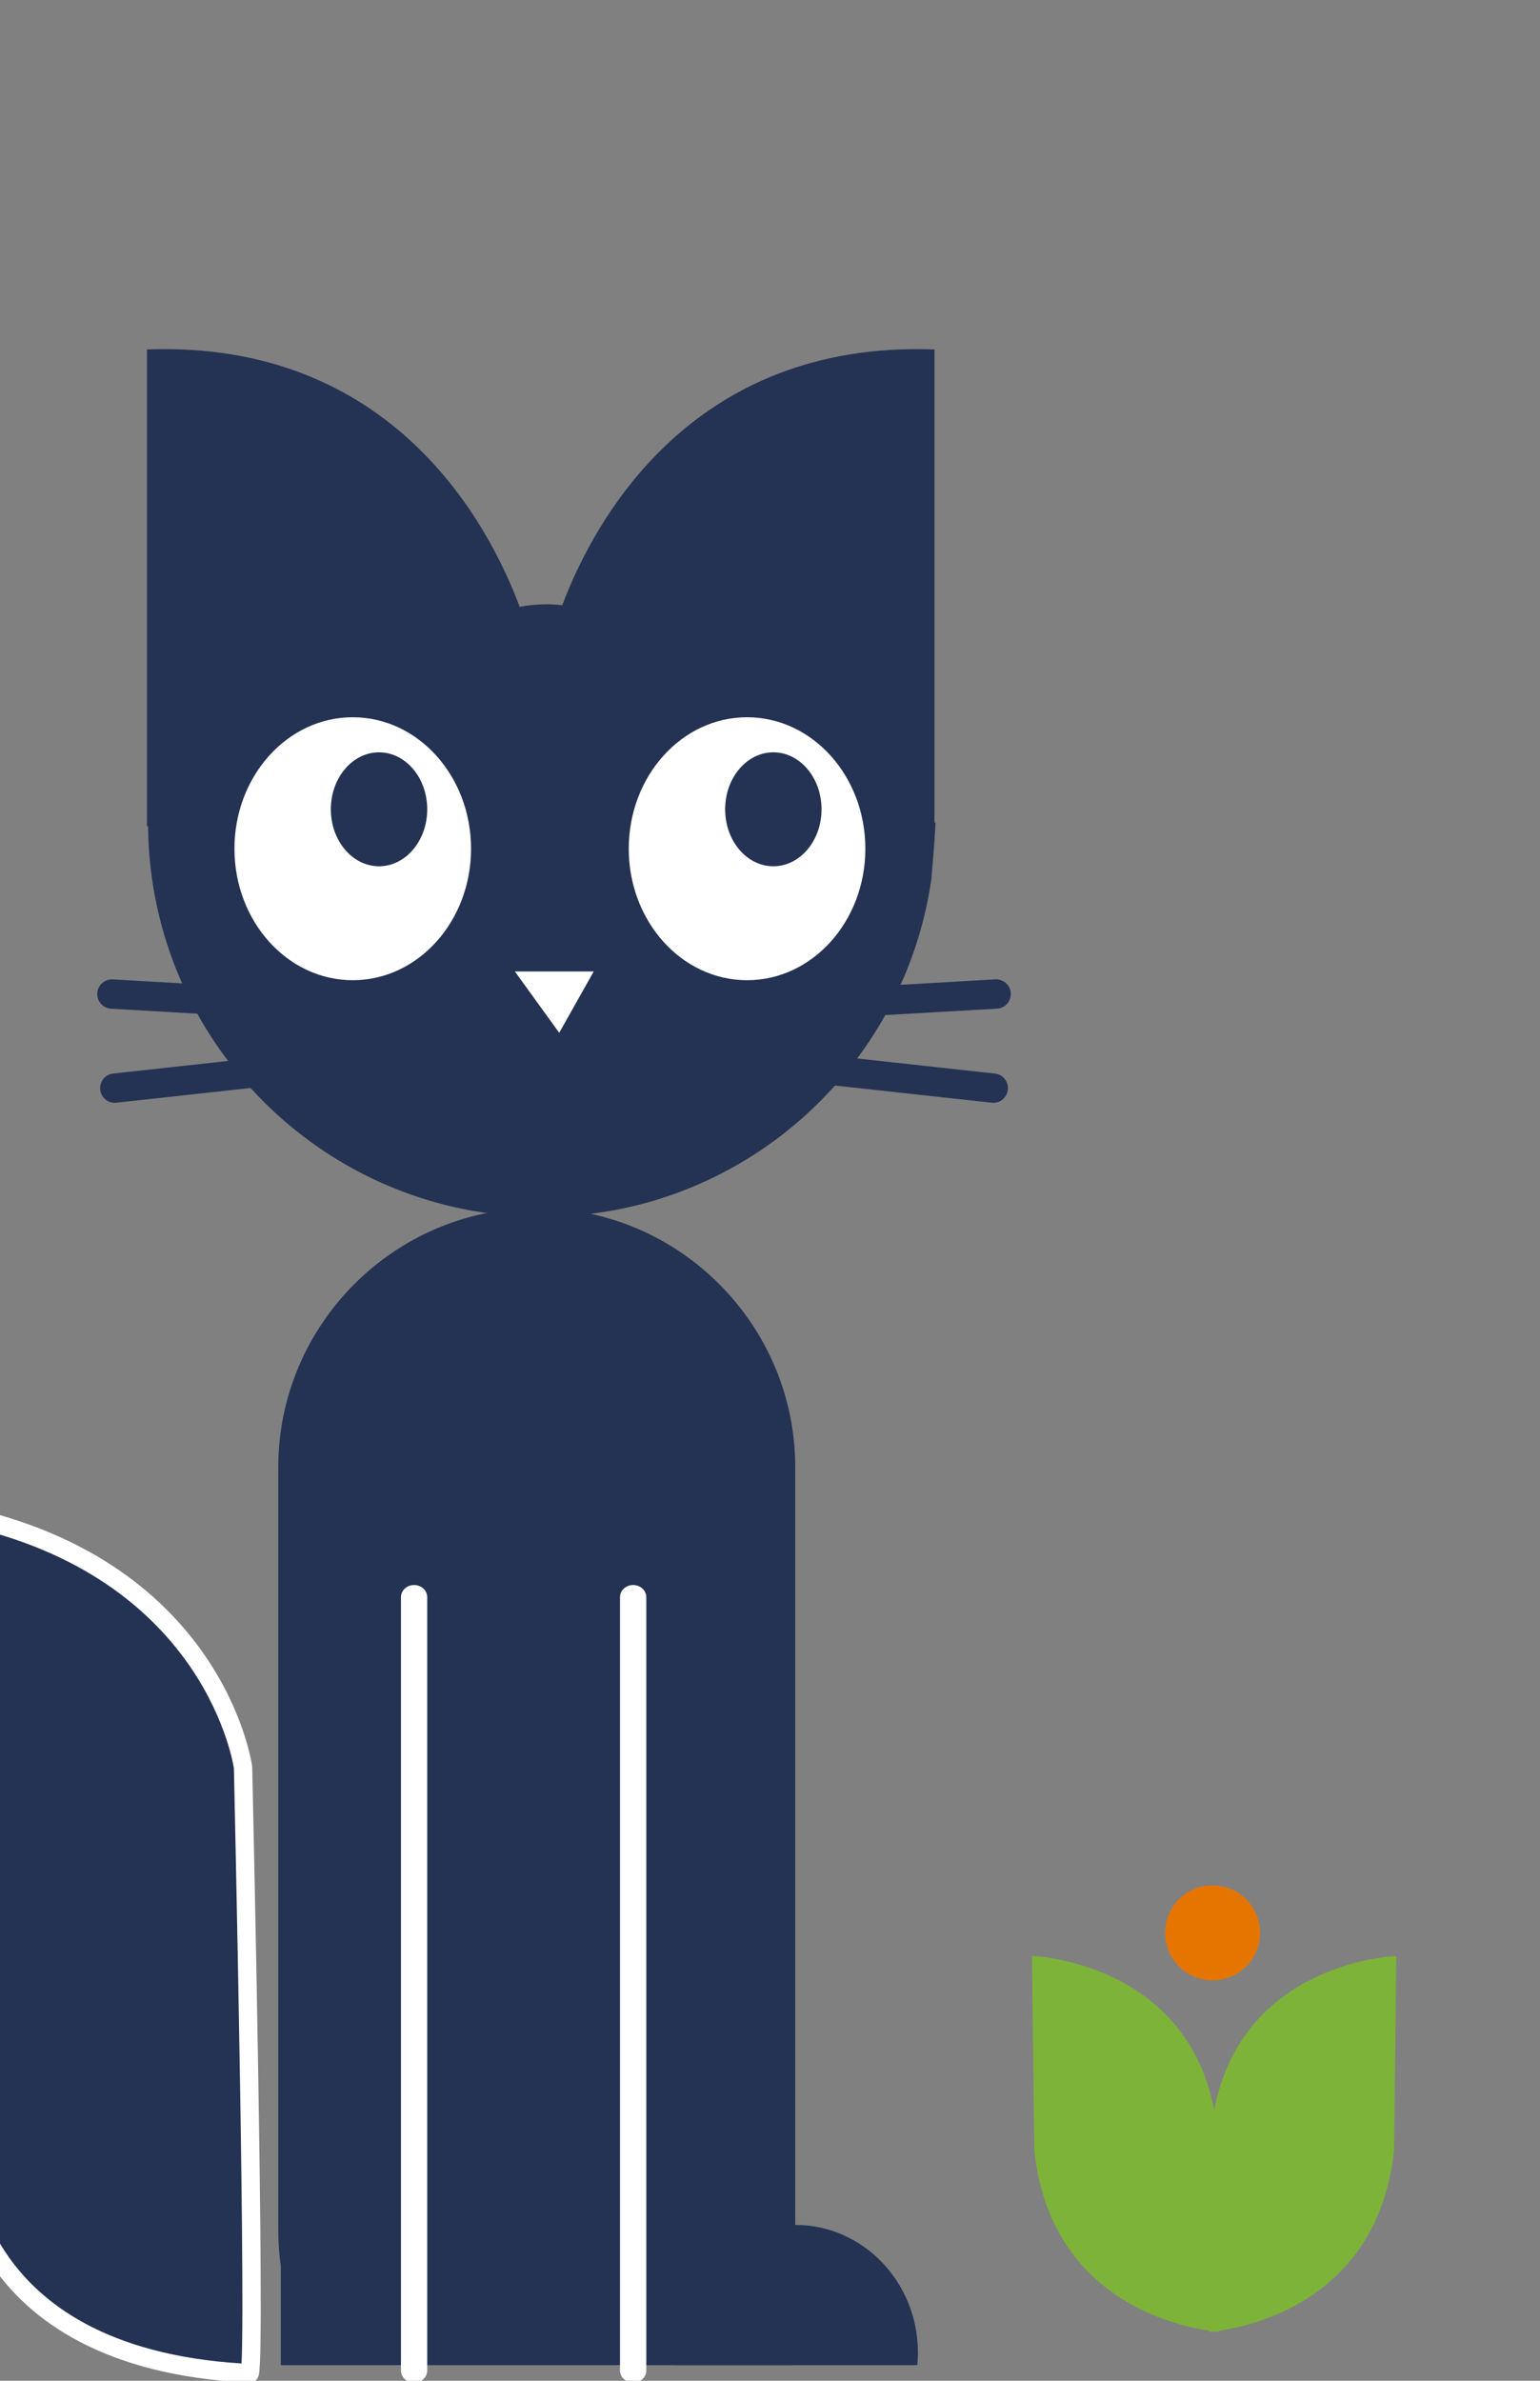 <svg width="88" height="136" viewBox="0 0 88 136" fill="none" xmlns="http://www.w3.org/2000/svg">
<rect x="0" y="0" width="88" height="136" fill="#808080" stroke="none"/>
<g clip-path="url(#clip0_353_2991)">
<path d="M8.39 19.961C22.426 19.445 27.934 29.948 29.696 34.665C30.186 34.575 30.689 34.519 31.205 34.519C31.518 34.519 31.824 34.54 32.128 34.572C33.925 29.814 39.451 19.448 53.399 19.961V46.985H53.455C53.455 47.492 53.225 50.185 53.225 50.185C51.672 61.111 42.295 69.513 30.955 69.513C18.598 69.513 8.573 59.541 8.461 47.197H8.396V19.961H8.39Z" fill="#243353"/>
<path d="M42.689 55.994C46.422 55.994 49.449 52.631 49.449 48.483C49.449 44.335 46.422 40.972 42.689 40.972C38.956 40.972 35.929 44.335 35.929 48.483C35.929 52.631 38.956 55.994 42.689 55.994Z" fill="white"/>
<path d="M20.157 55.994C23.89 55.994 26.917 52.631 26.917 48.483C26.917 44.335 23.89 40.972 20.157 40.972C16.424 40.972 13.397 44.335 13.397 48.483C13.397 52.631 16.424 55.994 20.157 55.994Z" fill="white"/>
<path d="M21.659 49.485C23.18 49.485 24.413 48.028 24.413 46.23C24.413 44.433 23.18 42.976 21.659 42.976C20.138 42.976 18.905 44.433 18.905 46.23C18.905 48.028 20.138 49.485 21.659 49.485Z" fill="#243353"/>
<path d="M44.191 49.485C45.712 49.485 46.945 48.028 46.945 46.23C46.945 44.433 45.712 42.976 44.191 42.976C42.67 42.976 41.437 44.433 41.437 46.23C41.437 48.028 42.67 49.485 44.191 49.485Z" fill="#243353"/>
<path d="M45.225 58.295C44.786 58.295 44.419 57.95 44.393 57.503C44.366 57.041 44.718 56.645 45.177 56.618L56.88 55.945C57.336 55.924 57.732 56.272 57.759 56.734C57.786 57.196 57.433 57.592 56.974 57.619L45.272 58.292C45.257 58.292 45.239 58.292 45.225 58.292V58.295Z" fill="#243353"/>
<path d="M56.764 62.998C56.735 62.998 56.702 62.998 56.672 62.992L45.02 61.715C44.562 61.664 44.233 61.25 44.283 60.791C44.334 60.333 44.745 59.999 45.201 60.05L56.853 61.327C57.312 61.378 57.641 61.792 57.59 62.251C57.543 62.68 57.182 62.998 56.761 62.998H56.764Z" fill="#243353"/>
<path d="M18.092 58.295C18.077 58.295 18.06 58.295 18.045 58.295L6.343 57.621C5.884 57.595 5.531 57.199 5.558 56.737C5.584 56.275 5.984 55.927 6.437 55.947L18.14 56.621C18.599 56.647 18.951 57.044 18.924 57.505C18.898 57.952 18.53 58.298 18.092 58.298V58.295Z" fill="#243353"/>
<path d="M6.556 62.998C6.135 62.998 5.774 62.679 5.727 62.25C5.676 61.789 6.008 61.374 6.464 61.327L18.116 60.049C18.575 60.001 18.986 60.332 19.034 60.791C19.084 61.252 18.753 61.666 18.297 61.714L6.645 62.992C6.615 62.995 6.582 62.998 6.553 62.998H6.556Z" fill="#243353"/>
<path d="M33.927 55.493H29.42L31.956 58.998L33.927 55.493Z" fill="white"/>
<path d="M-2.125 86.538V123.145C-2.125 123.145 -2.125 134.827 14.292 135.608C14.673 134.441 13.91 100.948 13.91 100.948C13.91 100.948 12.384 89.655 -2.125 86.538Z" fill="#243353"/>
<path fill-rule="evenodd" clip-rule="evenodd" d="M-2.432 86.157C-2.309 86.055 -2.148 86.016 -1.994 86.049C5.376 87.634 9.486 91.313 11.749 94.628C12.876 96.281 13.539 97.834 13.92 98.979C14.111 99.551 14.232 100.022 14.306 100.353C14.342 100.518 14.367 100.649 14.383 100.74C14.391 100.785 14.397 100.821 14.401 100.846C14.403 100.858 14.404 100.868 14.405 100.876L14.407 100.884L14.407 100.887L14.407 100.888C14.407 100.889 14.407 100.889 13.888 100.962C14.412 100.95 14.412 100.95 14.412 100.95L14.421 101.326C14.426 101.571 14.434 101.931 14.444 102.389C14.464 103.306 14.492 104.618 14.525 106.195C14.591 109.349 14.674 113.567 14.745 117.822C14.816 122.076 14.876 126.368 14.894 129.671C14.903 131.322 14.901 132.729 14.886 133.76C14.878 134.276 14.866 134.702 14.851 135.02C14.843 135.179 14.833 135.316 14.822 135.426C14.813 135.52 14.799 135.643 14.766 135.743C14.692 135.971 14.479 136.12 14.244 136.109C5.922 135.712 1.667 132.535 -0.486 129.363C-1.554 127.79 -2.089 126.242 -2.356 125.086C-2.49 124.507 -2.557 124.026 -2.591 123.685C-2.608 123.514 -2.617 123.379 -2.621 123.285C-2.623 123.237 -2.625 123.2 -2.625 123.174C-2.626 123.16 -2.626 123.15 -2.626 123.142L-2.626 123.133L-2.626 123.13L-2.626 123.129C-2.626 123.128 -2.626 123.128 -2.102 123.128H-2.626V86.573C-2.626 86.411 -2.555 86.259 -2.432 86.157ZM13.888 100.962L14.412 100.95C14.412 100.929 14.41 100.909 14.407 100.889L13.888 100.962ZM13.365 101.009C13.363 100.991 13.358 100.964 13.352 100.929C13.339 100.854 13.317 100.739 13.284 100.59C13.217 100.292 13.106 99.857 12.928 99.324C12.572 98.257 11.951 96.796 10.889 95.24C8.837 92.233 5.121 88.834 -1.578 87.239V123.127V123.128L-1.578 123.13C-1.578 123.134 -1.578 123.14 -1.578 123.149C-1.577 123.167 -1.576 123.195 -1.575 123.234C-1.571 123.31 -1.564 123.426 -1.549 123.576C-1.519 123.877 -1.458 124.312 -1.336 124.84C-1.092 125.896 -0.603 127.313 0.375 128.753C2.274 131.551 6.084 134.531 13.802 135.012C13.802 134.997 13.803 134.982 13.804 134.966C13.819 134.666 13.83 134.255 13.838 133.744C13.853 132.723 13.855 131.326 13.846 129.677C13.828 126.381 13.769 122.093 13.697 117.84C13.626 113.587 13.543 109.371 13.477 106.218C13.445 104.641 13.416 103.33 13.396 102.413C13.386 101.955 13.378 101.595 13.373 101.35L13.365 101.009Z" fill="white"/>
<path d="M15.901 83.817C15.901 75.674 22.547 69.013 30.672 69.013C38.797 69.013 45.443 75.674 45.443 83.817V127.395C45.443 127.996 45.402 128.589 45.333 129.172V135.107H16.046V129.451C15.951 128.779 15.901 128.095 15.901 127.395V83.817Z" fill="#243353"/>
<path fill-rule="evenodd" clip-rule="evenodd" d="M36.18 90.543C36.595 90.543 36.931 90.854 36.931 91.237V135.415C36.931 135.798 36.595 136.109 36.18 136.109C35.765 136.109 35.429 135.798 35.429 135.415V91.237C35.429 90.854 35.765 90.543 36.18 90.543Z" fill="white"/>
<path fill-rule="evenodd" clip-rule="evenodd" d="M23.662 90.543C24.077 90.543 24.413 90.854 24.413 91.237V135.415C24.413 135.798 24.077 136.109 23.662 136.109C23.247 136.109 22.911 135.798 22.911 135.415V91.237C22.911 90.854 23.247 90.543 23.662 90.543Z" fill="white"/>
<path d="M38.467 135.107C38.444 134.871 38.433 134.635 38.433 134.394C38.433 130.363 41.572 127.096 45.443 127.096C49.315 127.096 52.453 130.363 52.453 134.394C52.453 134.635 52.439 134.871 52.42 135.107H38.469H38.467Z" fill="#243353"/>
<path d="M69.674 133.202C69.674 133.202 60.133 132.686 59.101 122.821L58.972 111.732C58.972 111.732 68.965 112.054 69.609 122.37L69.674 133.202Z" fill="#7EB339"/>
<path d="M69.089 133.202C69.089 133.202 78.63 132.686 79.662 122.821L79.791 111.732C79.791 111.732 69.798 112.054 69.153 122.37L69.089 133.202Z" fill="#7EB339"/>
<path d="M69.291 113.125C70.789 113.125 72.004 111.911 72.004 110.413C72.004 108.915 70.789 107.7 69.291 107.7C67.793 107.7 66.579 108.915 66.579 110.413C66.579 111.911 67.793 113.125 69.291 113.125Z" fill="#E67500"/>
</g>
<defs>
<clipPath id="clip0_353_2991">
<rect width="88" height="136" fill="white"/>
</clipPath>
</defs>
</svg>
